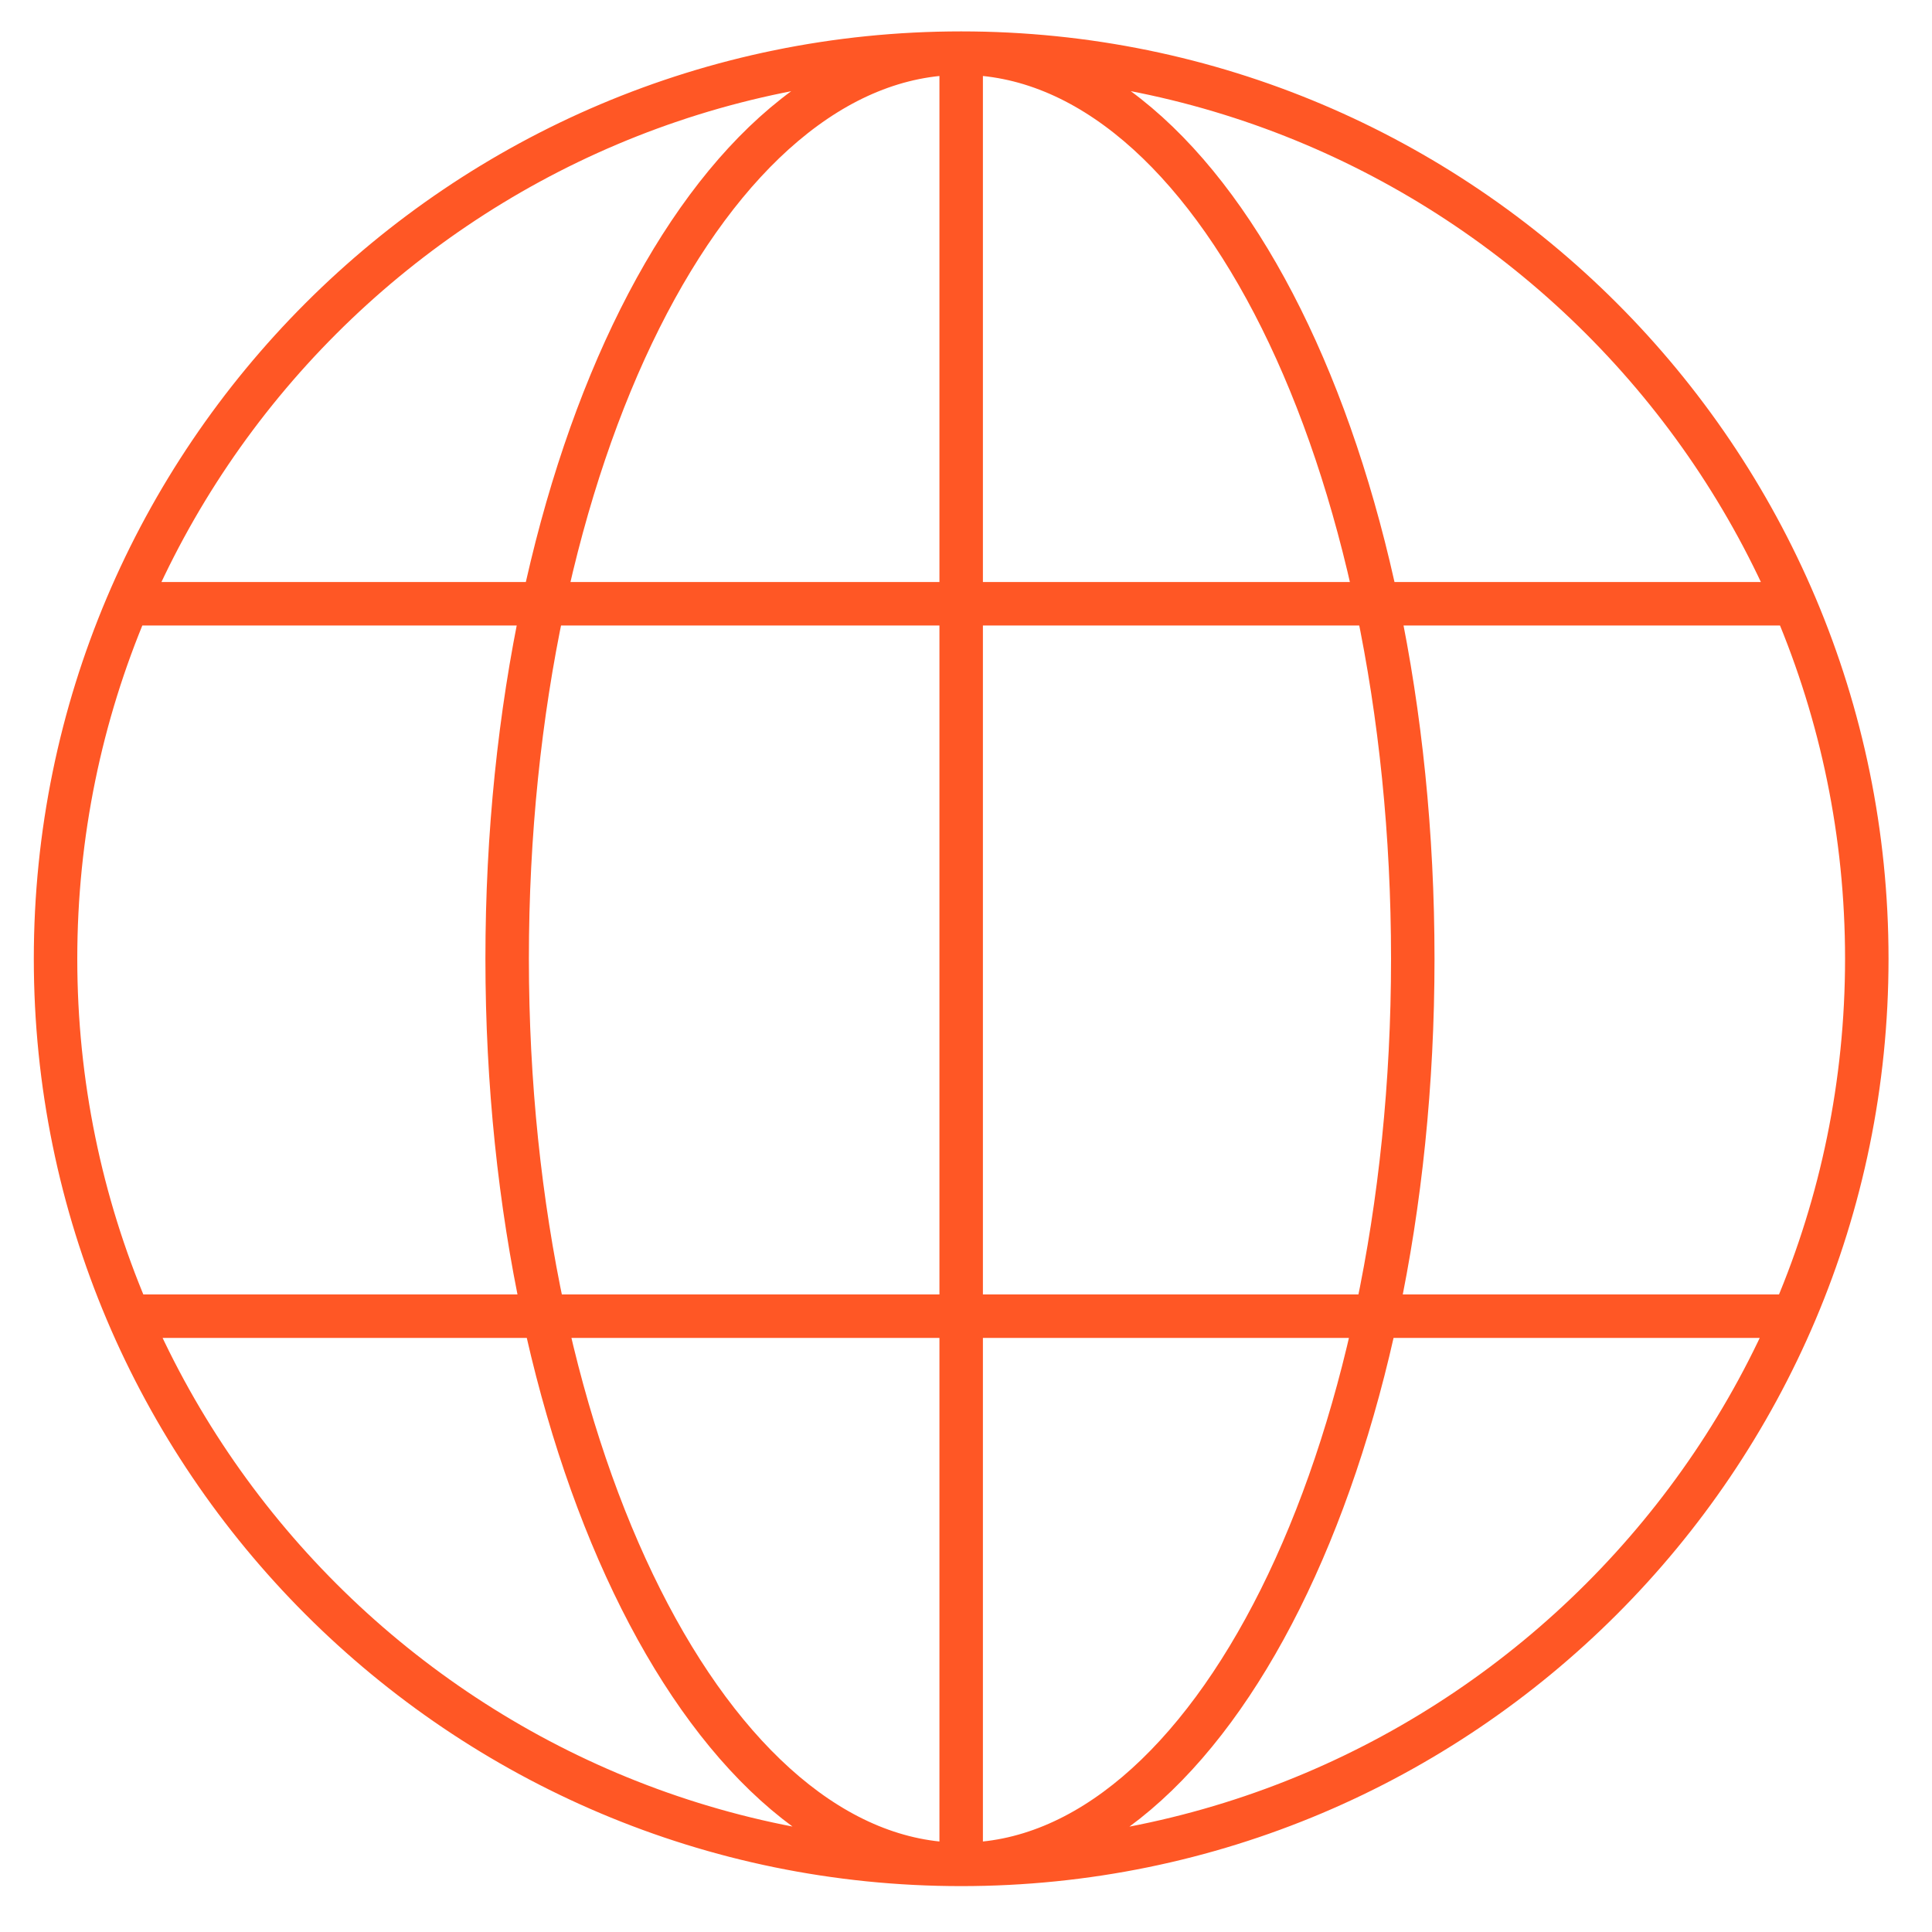 <?xml version="1.0" encoding="UTF-8"?>
<svg xmlns="http://www.w3.org/2000/svg" version="1.1" viewBox="0 0 80 80">
  <defs>
    <style>
      .cls-1 {
        fill: none;
        stroke: #ff5725;
        stroke-miterlimit: 10;
        stroke-width: 1.8px;
      }
    </style>
  </defs>
  <!-- Generator: Adobe Illustrator 28.7.1, SVG Export Plug-In . SVG Version: 1.2.0 Build 142)  -->
  <g>
    <g id="Layer_1">
      <path class="cls-1" d="M39.8,2.2v75M58.5,39.7c0,20.7-8.4,37.5-18.7,37.5s-18.8-16.8-18.8-37.5S29.4,2.2,39.8,2.2s18.7,16.8,18.7,37.5ZM77.3,39.7c0,20.7-16.8,37.5-37.5,37.5S2.3,60.4,2.3,39.7,19.1,2.2,39.8,2.2s37.5,16.8,37.5,37.5ZM74.6,54.5H5M5,25h69.6"/>
    </g>
  </g>
</svg>
